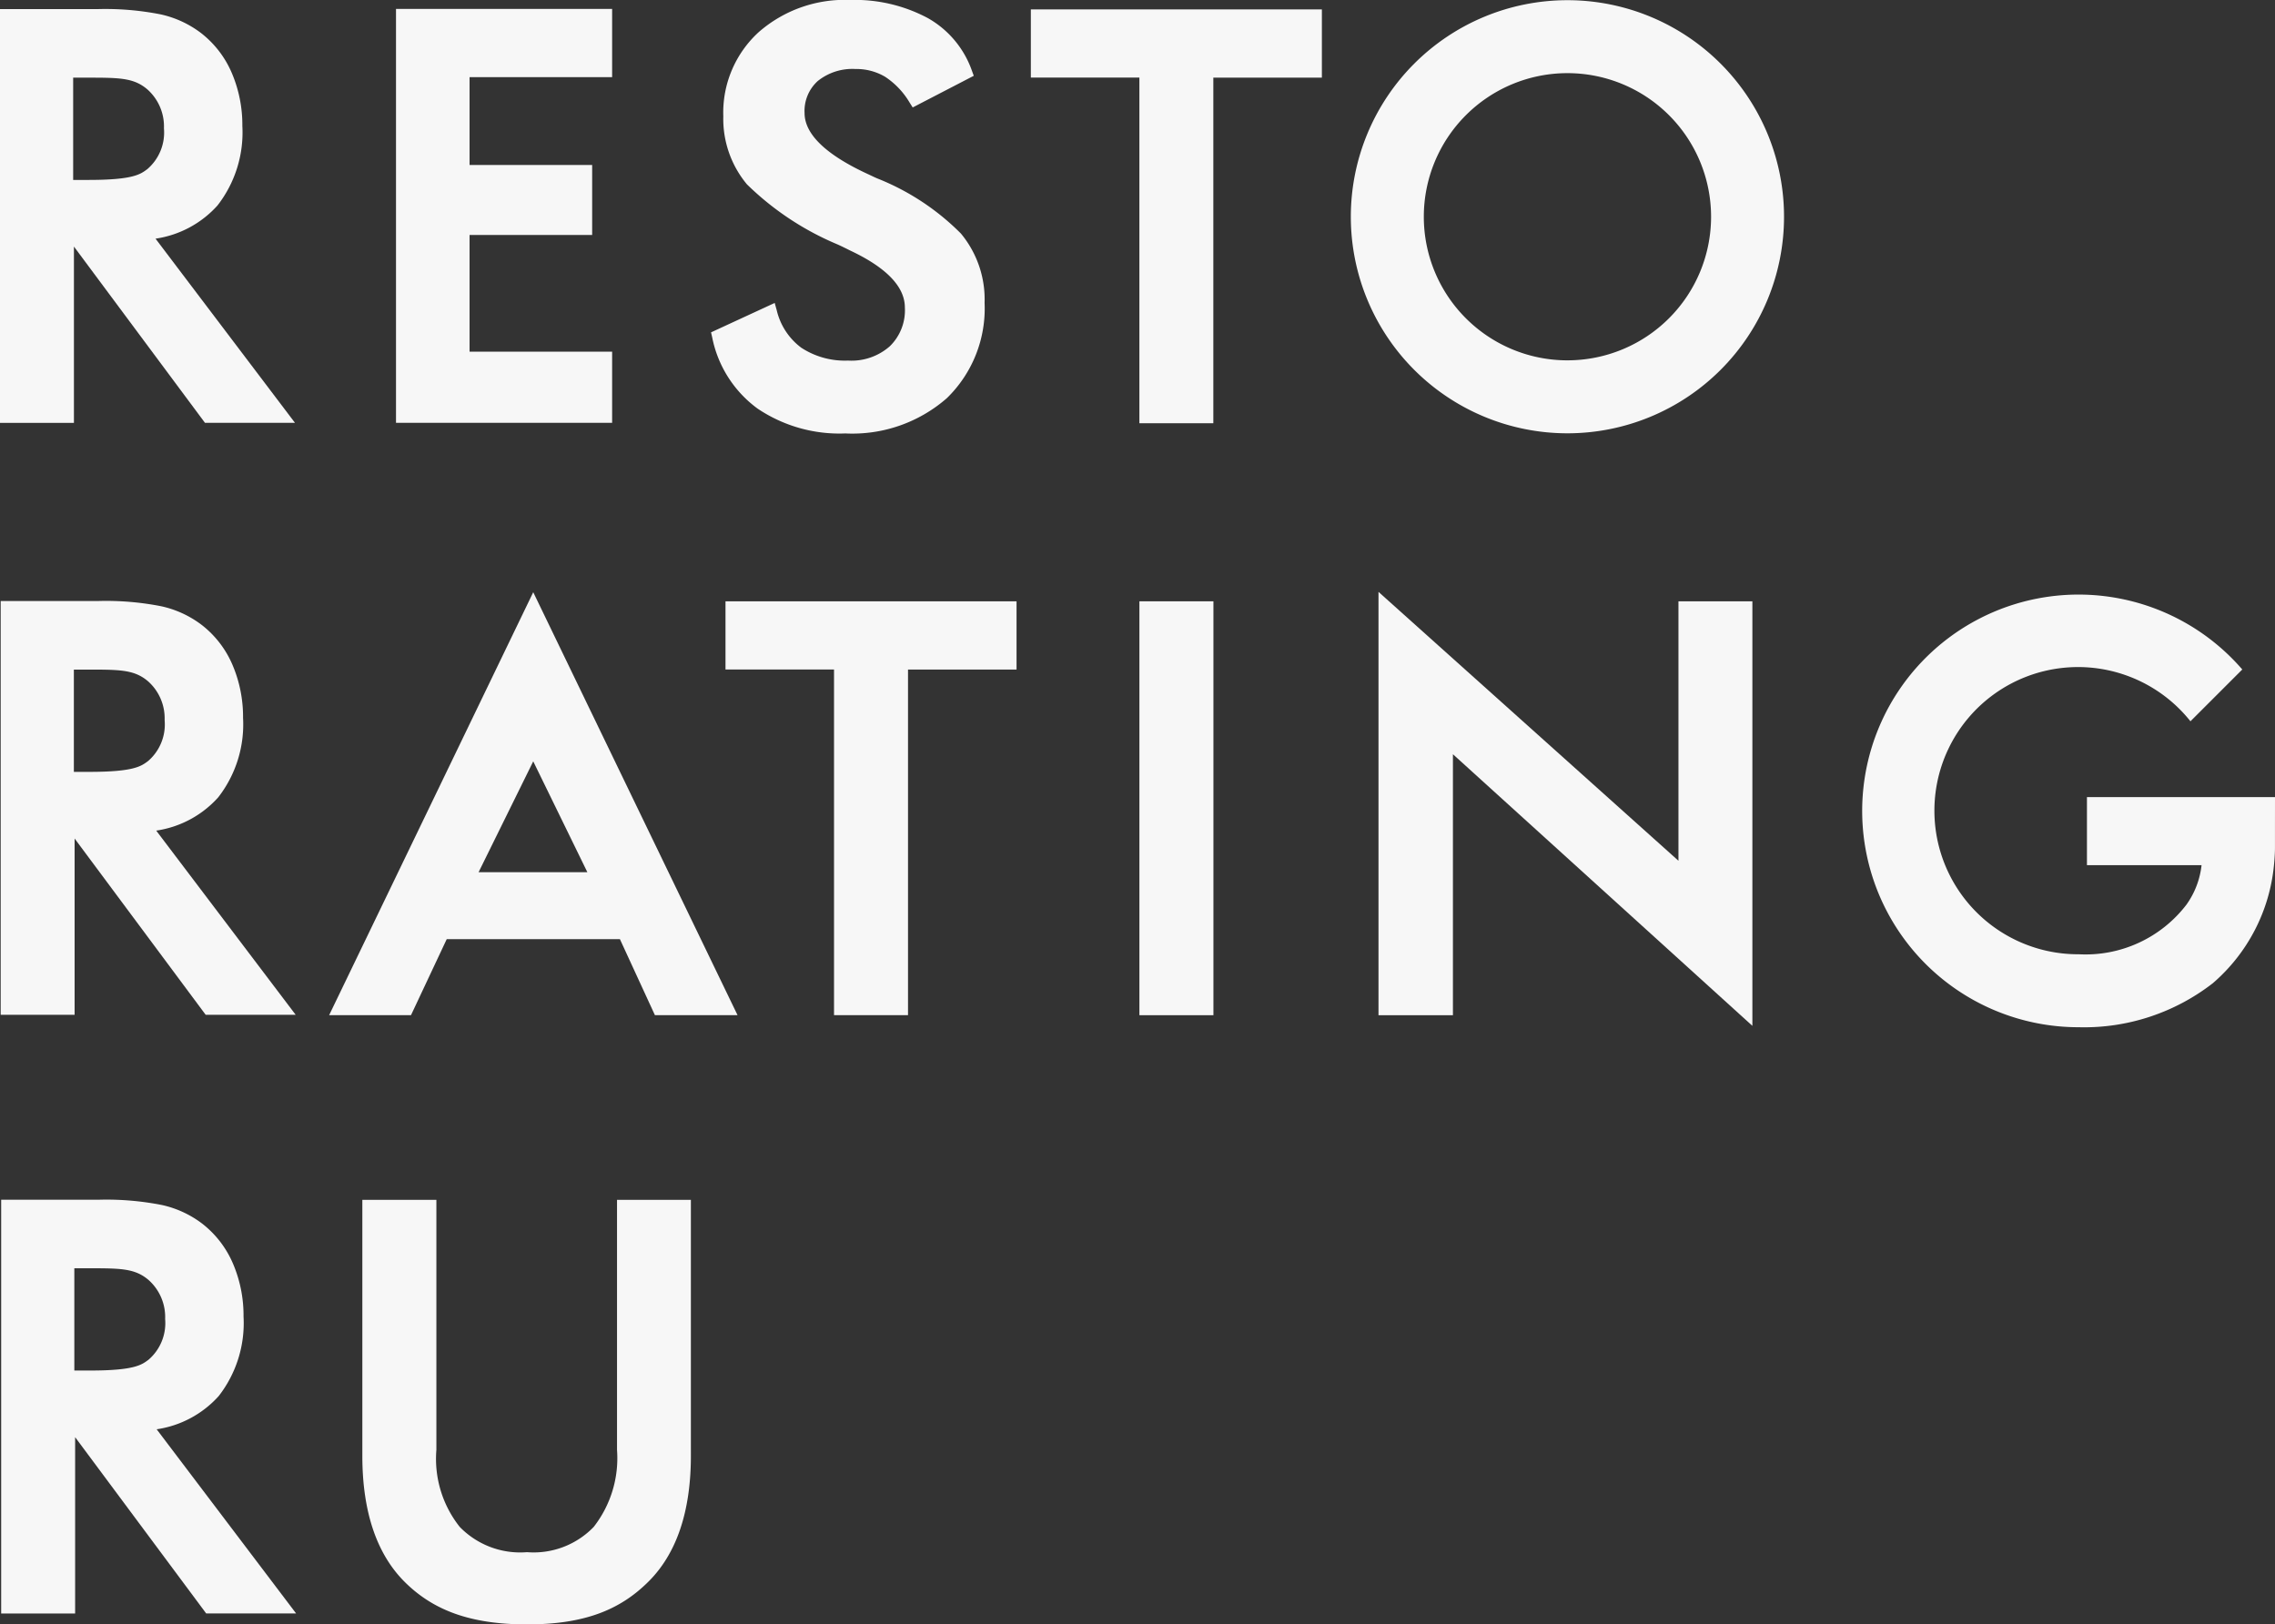 <svg xmlns="http://www.w3.org/2000/svg" width="140.113" height="100.061" viewBox="0 0 140.113 100.061"><rect x="0" y="0" width="140.113" height="100.061" fill="#333333" stroke="none"/><defs><style>.a{opacity:0.96;}.b{fill:#fff;}</style></defs><g class="a"><g transform="translate(0)"><path class="b" d="M55.689,99.982H69V95.6H60.22V88.41h7.55V84.1H60.22V78.688H69v-4.2H55.689Z" transform="translate(-31.3 -73.937)"/><path class="b" d="M86.533,84.884c-.11-.047-.257-.118-.5-.233-2.624-1.2-3.954-2.478-3.954-3.788a2.486,2.486,0,0,1,.81-1.968,3.4,3.4,0,0,1,2.323-.742,3.473,3.473,0,0,1,1.825.477,4.851,4.851,0,0,1,1.508,1.585l.193.306L92.5,78.571l-.119-.325a6,6,0,0,0-2.722-3.236A9.537,9.537,0,0,0,84.893,73.9a8.046,8.046,0,0,0-5.636,1.979,6.711,6.711,0,0,0-2.183,5.185,6.3,6.3,0,0,0,1.455,4.193,17.778,17.778,0,0,0,5.577,3.7c.172.078.429.2.767.371,2.245,1.053,3.383,2.237,3.383,3.518a3.088,3.088,0,0,1-.928,2.387,3.569,3.569,0,0,1-2.574.881,4.9,4.9,0,0,1-2.875-.79,4.025,4.025,0,0,1-1.515-2.312l-.125-.448-3.92,1.811.071.312a7.155,7.155,0,0,0,2.8,4.389,9.025,9.025,0,0,0,5.4,1.526,8.835,8.835,0,0,0,6.251-2.172,7.7,7.7,0,0,0,2.325-5.868,6.35,6.35,0,0,0-1.458-4.273A15.108,15.108,0,0,0,86.533,84.884Z" transform="translate(-32.527 -73.902)"/><path class="b" d="M63.881,112.69,51.31,138.746h5.042l2.2-4.682H69.22l2.156,4.682h5.089Zm0,10.419,3.334,6.83h-6.7Z" transform="translate(-31.04 -76.209)"/><path class="b" d="M95.165,113.286h-17.9v4.2h6.684v21.293h4.557V117.489h6.684v-4.2Z" transform="translate(-32.583 -76.244)"/><path class="b" d="M115.161,74.517h-17.9v4.2h6.685v21.293H108.5V78.721h6.685v-4.2Z" transform="translate(-33.773 -73.939)"/><rect class="b" width="4.559" height="25.497" transform="translate(70.174 37.041)"/><path class="b" d="M138.5,129.231l-18.474-16.564v26.079h4.584V122.669L143.053,139.4V113.249H138.5Z" transform="translate(-35.127 -76.207)"/><path class="b" d="M43.154,86.593a7.324,7.324,0,0,0,1.53-4.9,8.144,8.144,0,0,0-.653-3.267,6.174,6.174,0,0,0-1.9-2.46,6.363,6.363,0,0,0-2.467-1.141,17.544,17.544,0,0,0-3.907-.327h-6v25.49h4.554V89.125l8.071,10.859h5.543L39.337,88.639A6.357,6.357,0,0,0,43.154,86.593Zm-3.3-4.765a2.973,2.973,0,0,1-1.019,2.525c-.421.313-.854.668-3.615.668h-.956v-6.3h.946c1.949,0,2.8.02,3.624.722A3.055,3.055,0,0,1,39.856,81.828Z" transform="translate(-29.758 -73.937)"/><path class="b" d="M43.2,125.361a7.319,7.319,0,0,0,1.53-4.9,8.141,8.141,0,0,0-.653-3.267,6.165,6.165,0,0,0-1.9-2.46,6.358,6.358,0,0,0-2.466-1.141,17.614,17.614,0,0,0-3.908-.327h-6v25.491h4.553v-10.86l8.072,10.859h5.543l-8.589-11.346A6.367,6.367,0,0,0,43.2,125.361ZM39.9,120.6a2.976,2.976,0,0,1-1.018,2.524c-.422.314-.854.667-3.615.667h-.957v-6.3h.946c1.949,0,2.8.02,3.625.722A3.053,3.053,0,0,1,39.9,120.6Z" transform="translate(-29.761 -76.243)"/><path class="b" d="M43.232,164.575a7.319,7.319,0,0,0,1.53-4.9,8.128,8.128,0,0,0-.653-3.267,6.19,6.19,0,0,0-1.9-2.461,6.357,6.357,0,0,0-2.466-1.14,17.614,17.614,0,0,0-3.908-.327h-6v25.49H34.39V167.107l8.072,10.859H48l-8.588-11.345A6.373,6.373,0,0,0,43.232,164.575Zm-3.3-4.764a2.975,2.975,0,0,1-1.02,2.524c-.421.313-.854.667-3.614.667h-.957v-6.3h.946c1.949,0,2.8.019,3.625.721A3.055,3.055,0,0,1,39.934,159.811Z" transform="translate(-29.763 -78.575)"/><path class="b" d="M69.17,152.49v15.4a6.881,6.881,0,0,1-1.436,4.747,5.14,5.14,0,0,1-4.107,1.555,5.189,5.189,0,0,1-4.143-1.556,6.735,6.735,0,0,1-1.439-4.746v-15.4h-4.56v15.766c0,3.44.883,6.059,2.625,7.785s4.023,2.6,7.517,2.6,5.7-.875,7.443-2.6c1.759-1.723,2.649-4.341,2.649-7.781V152.49Z" transform="translate(-31.169 -78.576)"/><path class="b" d="M131.554,73.915a13.34,13.34,0,1,0,13.34,13.34A13.339,13.339,0,0,0,131.554,73.915Zm0,22.186a8.846,8.846,0,1,1,8.847-8.847A8.846,8.846,0,0,1,131.554,96.1Z" transform="translate(-35.019 -73.903)"/></g><path class="b" d="M177.123,125.319H165.541v4.191H172.6a5.152,5.152,0,0,1-.933,2.437A7.822,7.822,0,0,1,165.039,135a8.846,8.846,0,1,1,6.877-14.352l3.192-3.191a13.326,13.326,0,1,0-10.069,22.038,12.92,12.92,0,0,0,8.255-2.712,10.976,10.976,0,0,0,3.765-7.272s.062-.587.062-1.07C177.121,127.161,177.123,125.319,177.123,125.319Z" transform="translate(-37.01 -76.216)"/></g></svg>